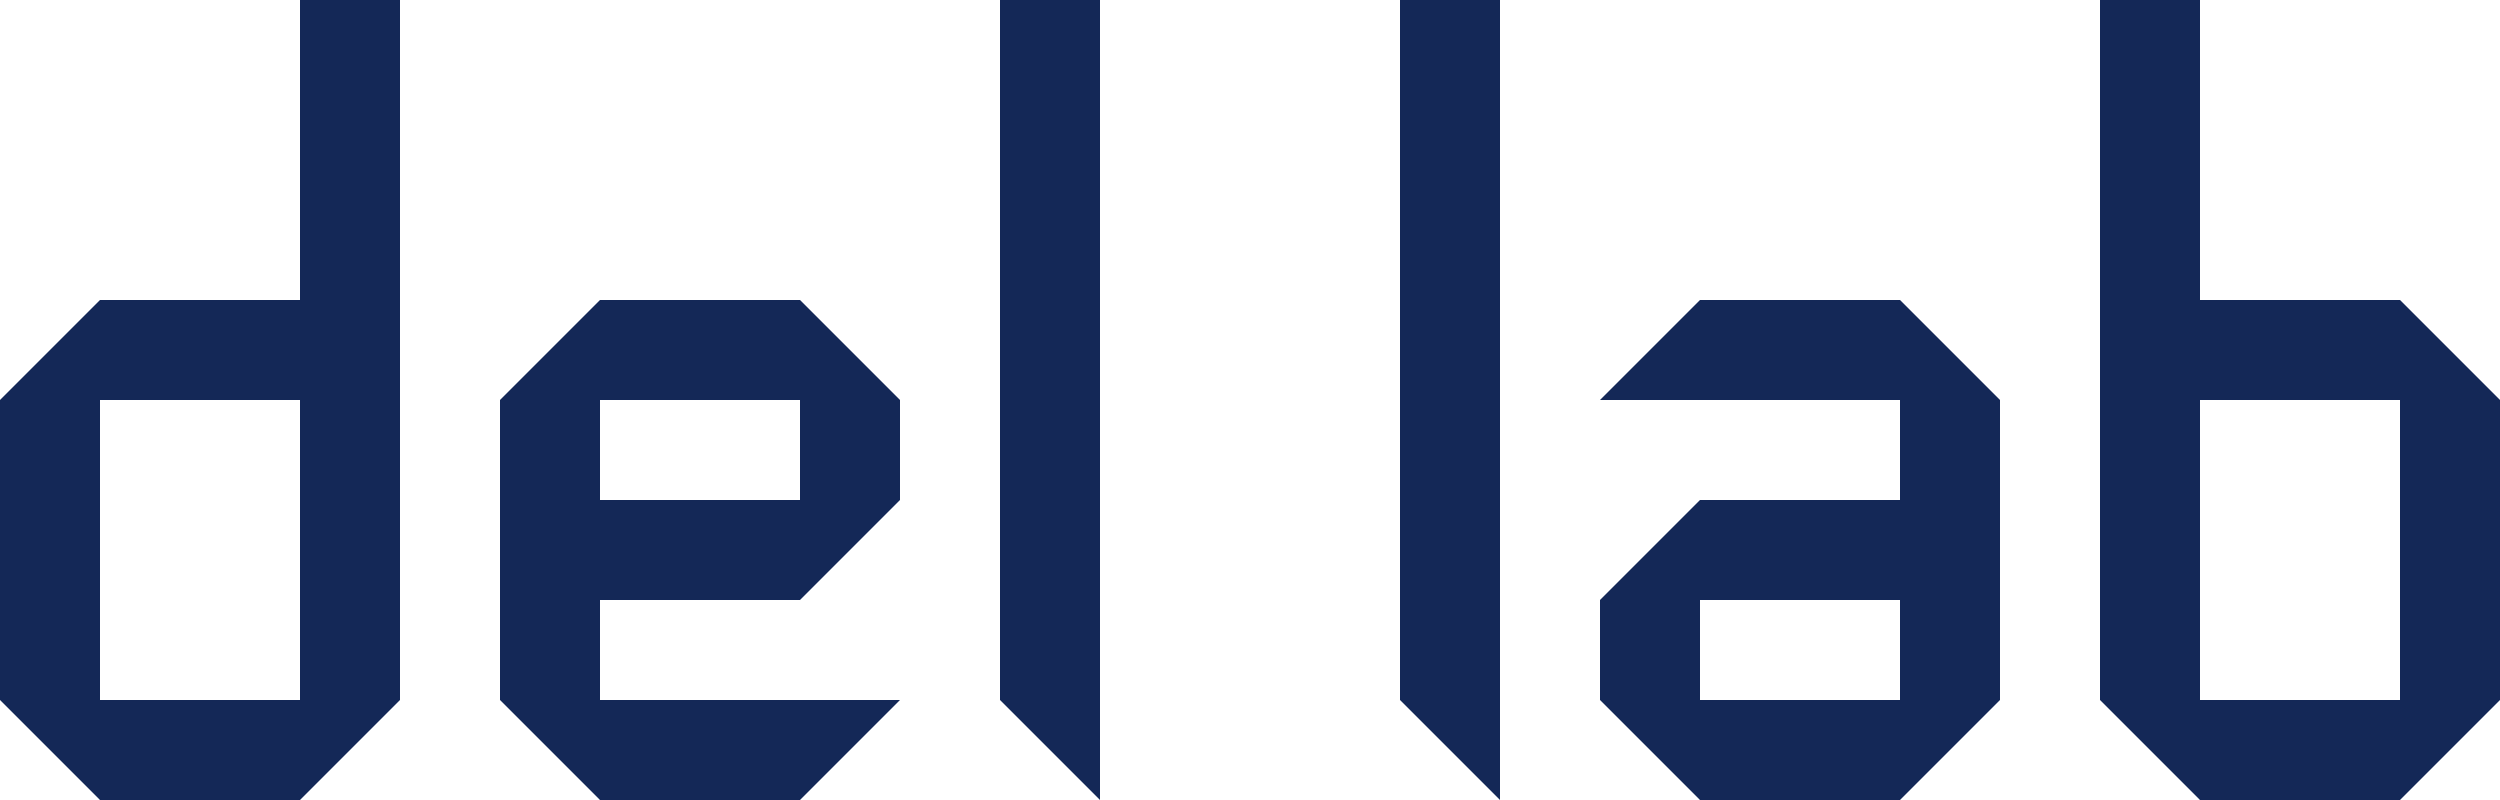 <?xml version="1.0" encoding="UTF-8" standalone="no"?>
<svg width="200" height="64" xmlns="http://www.w3.org/2000/svg">
  <path style="opacity:1;fill:#142857;fill-opacity:1;stroke-width:6.047;stroke-linejoin:round;paint-order:stroke fill markers" d="M24 0v24H8l-8 8v24l8 8h16l8-8V0ZM8 32h16v24H8ZM176 0v24h16l8 8v24l-8 8h-16l-8-8V0Zm16 32h-16v24h16zM48 24l-8 8v24l8 8h16l8-8H48v-8h16l8-8v-8l-8-8zm0 8h16v8H48Zm104 32 8-8V32l-8-8h-16l-8 8h24v8h-16l-8 8v8l8 8zm0-8h-16v-8h16zM80 0v56l8 8V0Zm32 0v56l8 8V0Z"/>
</svg>
